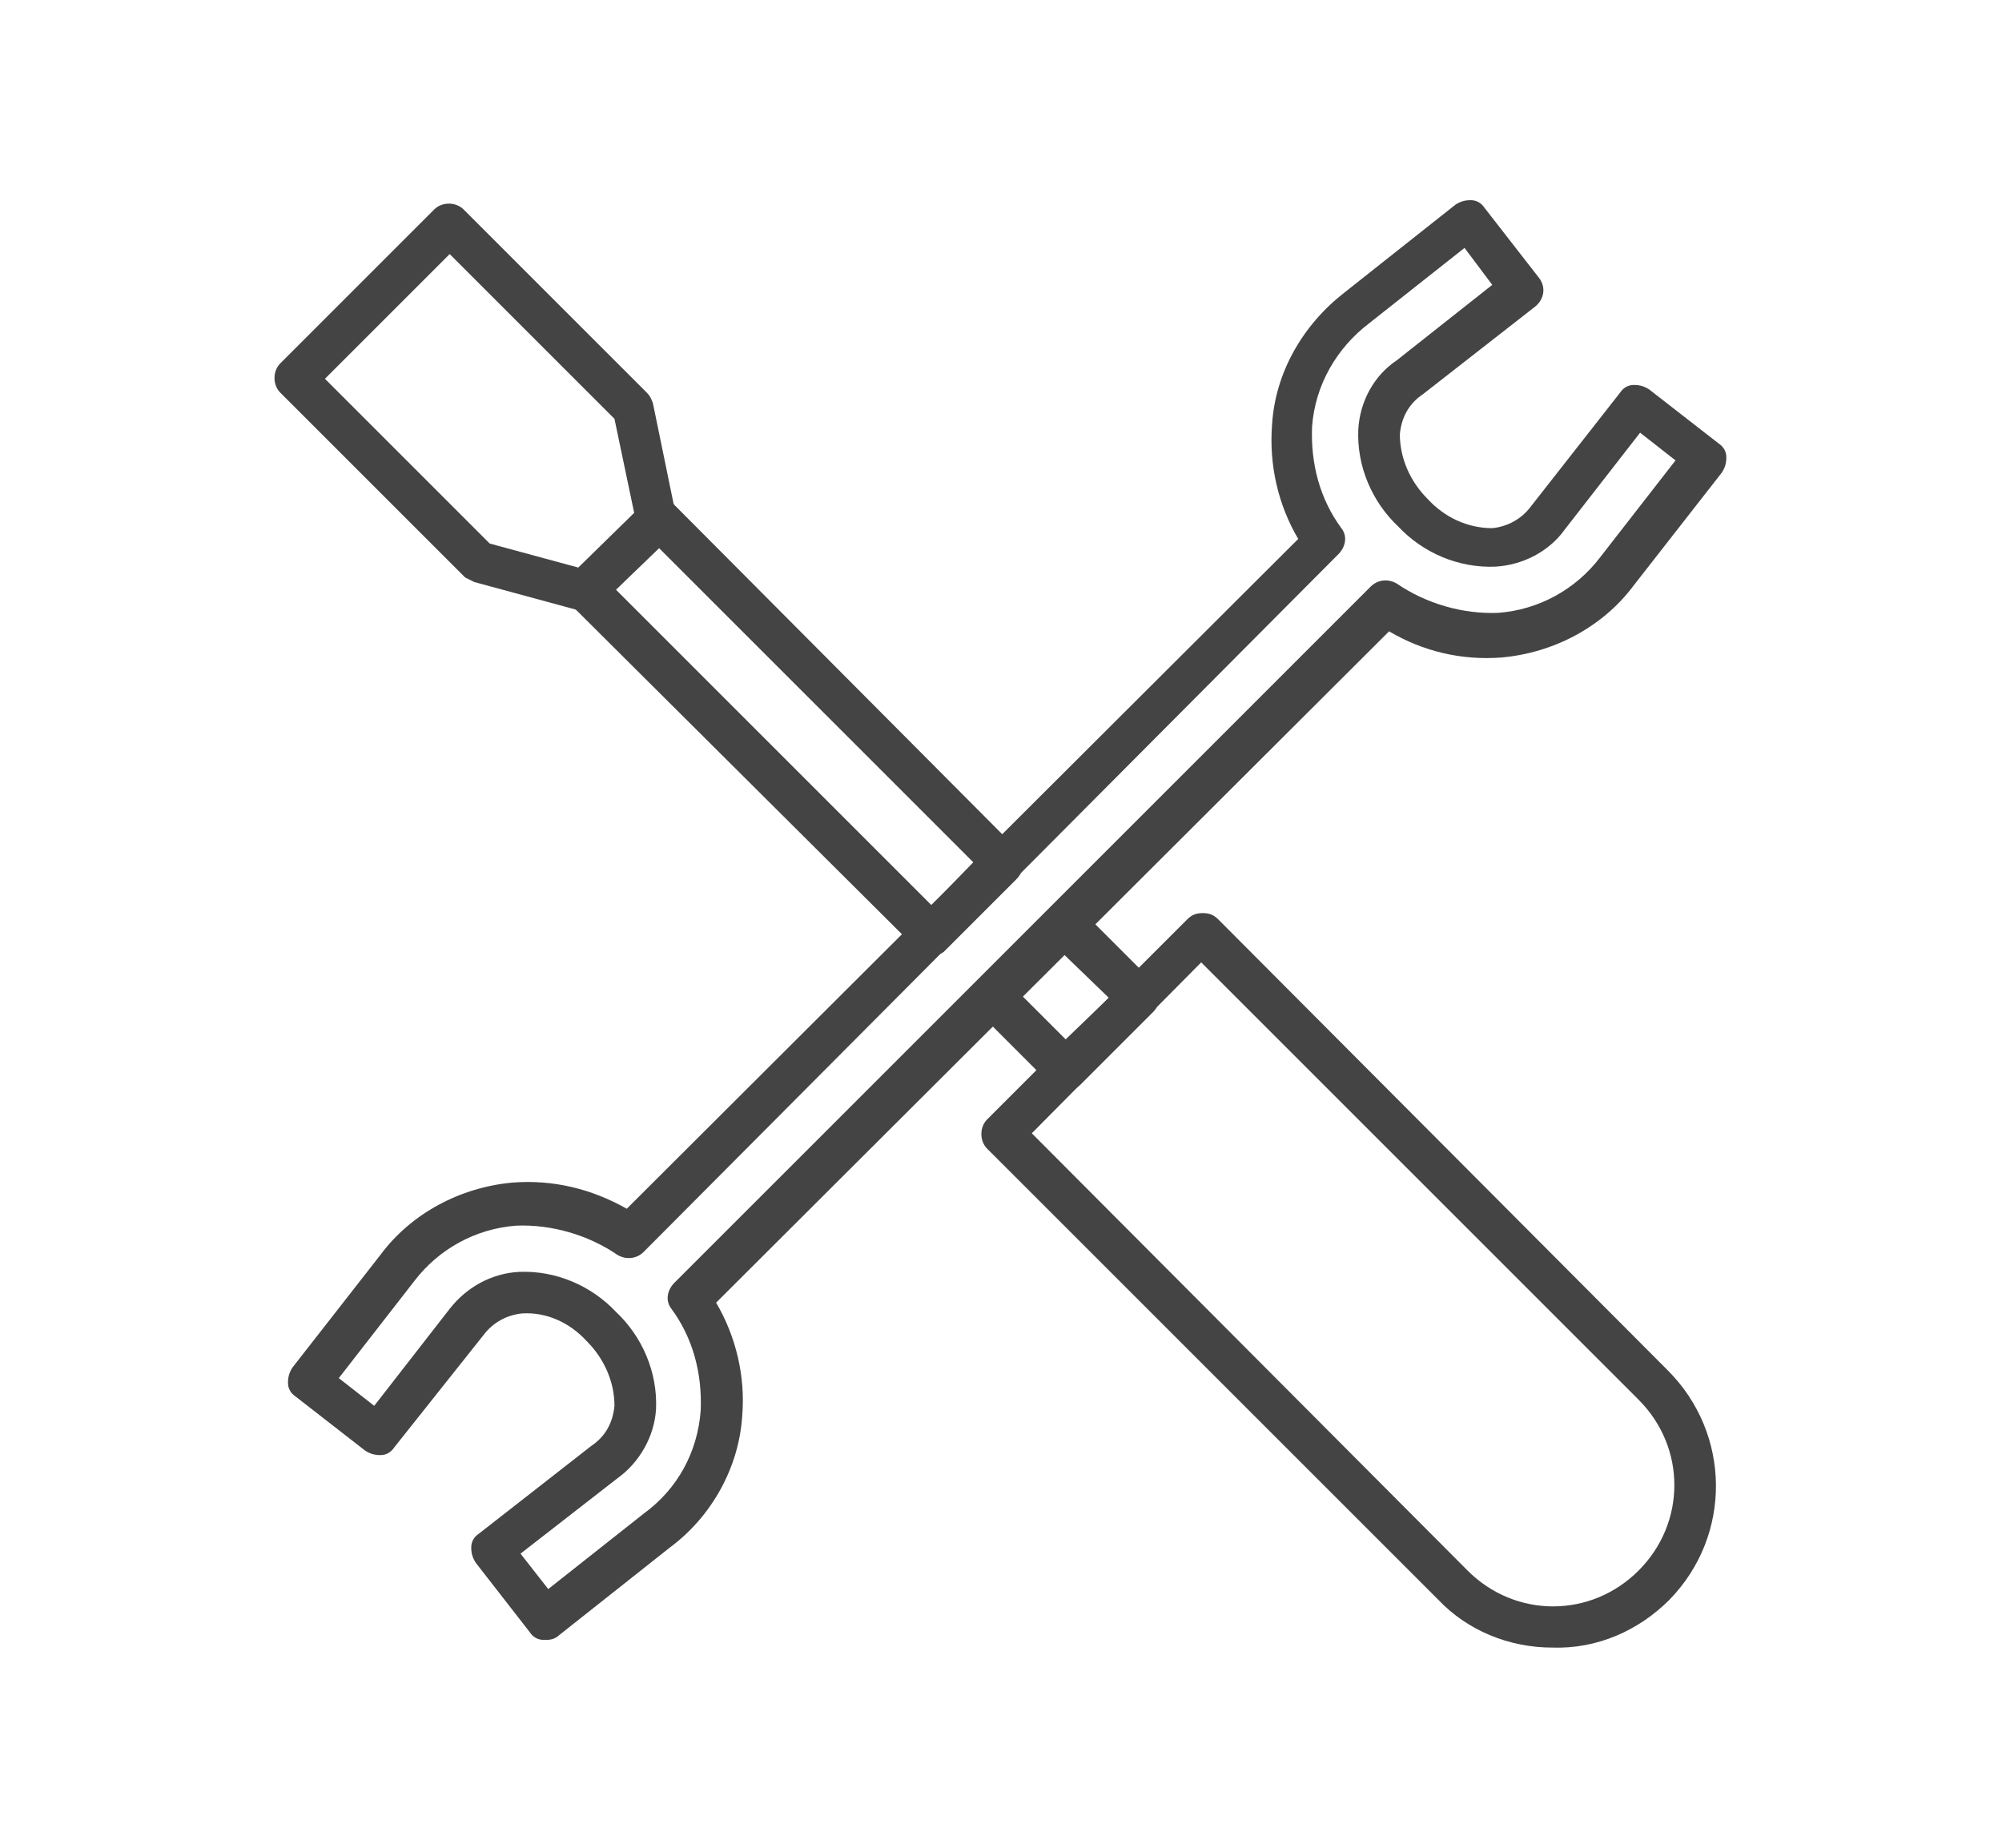 <?xml version="1.0" encoding="utf-8"?>
<!-- Generator: Adobe Illustrator 23.0.6, SVG Export Plug-In . SVG Version: 6.00 Build 0)  -->
<svg version="1.1" id="レイヤー_1" xmlns="http://www.w3.org/2000/svg" xmlns:xlink="http://www.w3.org/1999/xlink" x="0px"
	 y="0px" viewBox="0 0 130 120" style="enable-background:new 0 0 130 120;" xml:space="preserve">
<style type="text/css">
	.st0{fill:#444444;}
</style>
<title>bm_3</title>
<g>
	<g id="txt">
		<path class="st0" d="M100.8,107c-2.8,0-5.5-1.1-7.4-3.1L64.1,74.6c-0.5-0.5-0.5-1.4,0-1.9c0,0,0,0,0,0l13-13
			c0.3-0.3,0.6-0.4,1-0.4l0,0c0.4,0,0.7,0.1,1,0.4L108.3,89c4.1,4.1,4.2,10.7,0.1,14.9C106.4,105.9,103.7,107.1,100.8,107L100.8,107
			z M67,73.6L95.3,102c3.1,3.1,8,3.1,11.1,0s3.1-8,0-11.1L78,62.5L67,73.6z"/>
		<path class="st0" d="M69.2,70.8c-0.4,0-0.7-0.1-1-0.4l-4.7-4.7c-0.3-0.3-0.4-0.6-0.4-1c0-0.4,0.1-0.7,0.4-1l4.7-4.7
			c0.5-0.5,1.4-0.5,1.9,0c0,0,0,0,0,0l4.8,4.8c0.5,0.5,0.5,1.4,0,1.9c0,0,0,0,0,0l-4.7,4.7C69.9,70.7,69.6,70.8,69.2,70.8z
			 M66.4,64.7l2.8,2.8l2.8-2.7L69.1,62L66.4,64.7z"/>
		<path class="st0" d="M60.5,62c-0.4,0-0.7-0.1-1-0.4L37.1,39.3c-0.3-0.3-0.4-0.6-0.4-1c0-0.4,0.1-0.7,0.4-1l4.7-4.6
			c0.5-0.5,1.4-0.5,1.9,0c0,0,0,0,0,0l22.3,22.4c0.3,0.3,0.4,0.6,0.4,1c0,0.4-0.1,0.7-0.4,1l-4.7,4.7C61.2,61.9,60.8,62.1,60.5,62z
			 M40,38.3l20.5,20.5l2.7-2.8L42.8,35.6L40,38.3z"/>
		<path class="st0" d="M35.5,106.5h-0.2c-0.4,0-0.7-0.2-0.9-0.5l-3.5-4.5c-0.2-0.3-0.3-0.6-0.3-1c0-0.4,0.2-0.7,0.5-0.9l7.3-5.7
			c0.9-0.6,1.4-1.5,1.5-2.6c0-1.6-0.7-3.1-1.8-4.2c-1.1-1.2-2.6-1.9-4.2-1.8c-1,0.1-1.9,0.6-2.5,1.4L25.6,94
			c-0.2,0.3-0.5,0.5-0.9,0.5c-0.4,0-0.7-0.1-1-0.3l-4.5-3.5c-0.3-0.2-0.5-0.5-0.5-0.9c0-0.4,0.1-0.7,0.3-1l5.7-7.3
			c2-2.7,5.2-4.4,8.6-4.7c2.6-0.2,5.1,0.4,7.4,1.7L84.3,35c-1.3-2.2-1.9-4.8-1.7-7.4c0.2-3.4,2-6.5,4.7-8.6l7.2-5.7
			c0.3-0.2,0.6-0.3,1-0.3c0.4,0,0.7,0.2,0.9,0.5l3.5,4.5c0.5,0.6,0.4,1.4-0.2,1.9c0,0,0,0,0,0l-7.3,5.7c-0.9,0.6-1.4,1.5-1.5,2.6
			c0,1.6,0.7,3.1,1.8,4.2c1.1,1.2,2.6,1.9,4.2,1.9c1-0.1,1.9-0.6,2.5-1.4l5.8-7.4c0.2-0.3,0.5-0.5,0.9-0.5c0.4,0,0.7,0.1,1,0.3
			l4.5,3.5c0.3,0.2,0.5,0.5,0.5,0.9c0,0.4-0.1,0.7-0.3,1l-5.7,7.3c-2,2.7-5.2,4.4-8.6,4.7c-2.6,0.2-5.1-0.4-7.3-1.7L46.5,84.6
			c1.3,2.2,1.9,4.8,1.7,7.3c-0.2,3.4-2,6.6-4.7,8.6l-7.2,5.7C36.1,106.4,35.8,106.5,35.5,106.5z M33.8,100.9l1.8,2.3l6.2-4.9
			c2.2-1.6,3.5-4,3.7-6.7c0.1-2.4-0.5-4.7-1.9-6.6c-0.4-0.5-0.3-1.2,0.2-1.7l45.2-45.2c0.5-0.5,1.2-0.5,1.7-0.2
			c1.9,1.3,4.3,2,6.6,1.9c2.6-0.2,5-1.5,6.6-3.6l4.9-6.3l-2.3-1.8l-4.9,6.3c-1,1.4-2.7,2.3-4.5,2.4c-2.4,0.1-4.7-0.9-6.3-2.6
			c-1.7-1.6-2.7-3.9-2.6-6.3c0.1-1.8,1-3.5,2.5-4.5l6.2-4.9l-1.8-2.4l-6.2,4.9c-2.1,1.6-3.5,4-3.7,6.7c-0.1,2.4,0.5,4.7,1.9,6.6
			c0.4,0.5,0.3,1.2-0.2,1.7L41.8,81.3c-0.5,0.5-1.2,0.5-1.7,0.2c-1.9-1.3-4.3-2-6.6-1.9c-2.6,0.2-5,1.5-6.6,3.6l-4.9,6.3l2.3,1.8
			l4.9-6.3c1.1-1.4,2.7-2.3,4.5-2.4c2.4-0.1,4.7,0.9,6.3,2.6c1.7,1.6,2.7,3.9,2.6,6.3c-0.1,1.8-1.1,3.5-2.5,4.5L33.8,100.9z"/>
		<path class="st0" d="M38.1,39.7c-0.1,0-0.2,0-0.3,0l-7-1.9c-0.2-0.1-0.4-0.2-0.6-0.3L18.2,25.5c-0.5-0.5-0.5-1.4,0-1.9
			c0,0,0,0,0,0l10-10c0.5-0.5,1.4-0.5,1.9,0l11.9,11.9c0.2,0.2,0.3,0.4,0.4,0.7l1.5,7.3c0.1,0.4-0.1,0.9-0.4,1.2L39,39.3
			C38.8,39.5,38.5,39.7,38.1,39.7z M31.8,35.3l5.9,1.6l3.5-3.5l-1.3-6.2L29.2,16.5l-8.1,8.1L31.8,35.3z"/>
	</g>
</g>
</svg>
